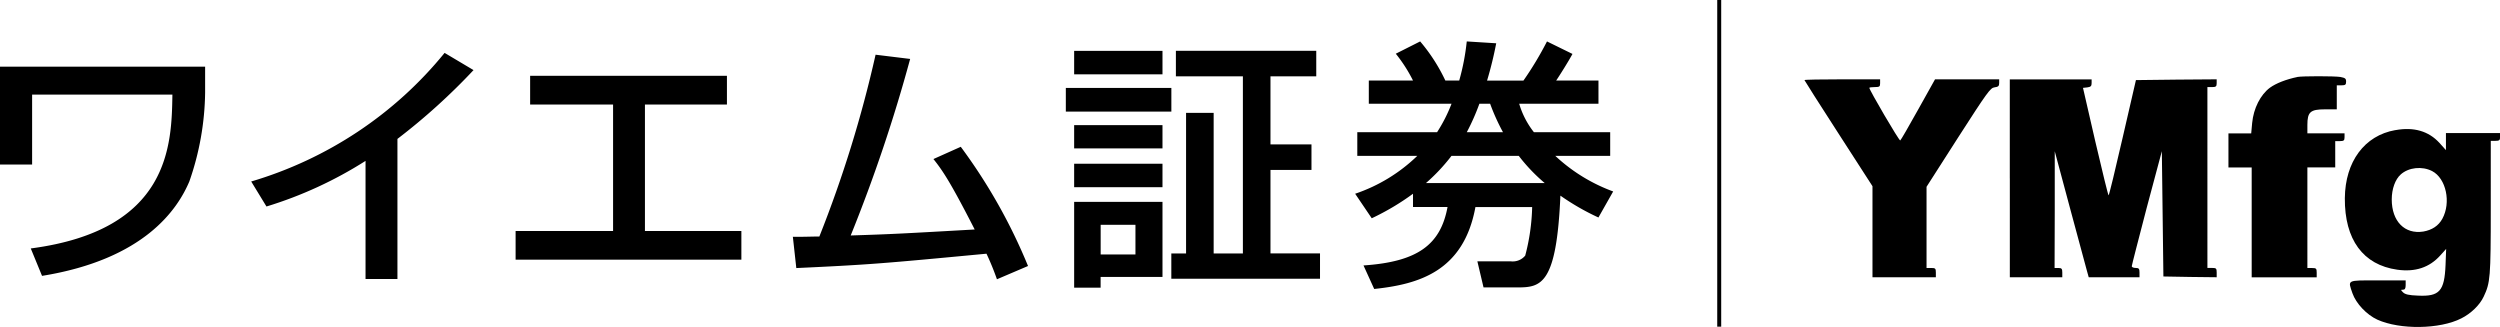 <svg id="New_Layer" data-name="New Layer" xmlns="http://www.w3.org/2000/svg" viewBox="0 0 579.9 75.84"><defs><style>.cls-2{fill-rule:evenodd}</style></defs><path class="cls-2" d="M316.32 61.57c12.49-.85 17.83-4.78 19.45-13.55h-8.01v-3.08c-2.99 2.2-6.2 4.1-9.57 5.69l-3.85-5.69a38.32 38.32 0 0014.41-8.78h-13.91v-5.5h18.51c1.34-2.08 2.47-4.29 3.35-6.6h-19.19v-5.38h10.25c-1.1-2.21-2.44-4.29-3.99-6.22l5.65-2.85a40.58 40.58 0 015.84 9.07h3.22c.85-2.97 1.43-6.01 1.75-9.07l6.83.43c-.56 2.92-1.26 5.8-2.12 8.65h8.44c2.03-2.9 3.85-5.94 5.46-9.08l5.91 2.9c-.87 1.64-3.04 5.09-3.78 6.17h9.81v5.38h-18.39c.7 2.39 1.86 4.63 3.41 6.6h17.7v5.5h-12.73c3.86 3.61 8.42 6.42 13.42 8.25l-3.42 6.04a55.852 55.852 0 01-8.82-5.07c-.88 20.63-4.47 21.29-9.95 21.29h-7.88l-1.43-6.05h7.75c1.28.15 2.54-.35 3.35-1.33.98-3.68 1.52-7.46 1.61-11.26h-13.16c-2.74 14.94-13.17 17.91-23.48 19l-2.48-5.45zm14.47-19.11h27.52c-2.23-1.88-4.25-4-6.02-6.31h-15.6a42.96 42.96 0 01-5.91 6.3zm9.45-11.8h8.39a48.29 48.29 0 01-2.98-6.6h-2.49c-.82 2.26-1.79 4.47-2.92 6.6zm-91.08 36.07V46.82h20.49v17.42H255.3v2.49h-6.15zm6.14-7.7h8.08v-6.89h-8.07v6.89zm-26.48-.18c-24.35 2.3-27.08 2.54-44.11 3.33l-.8-7.26c1.43.06 4.6-.06 6.15-.06 5.45-13.71 9.81-27.81 13.04-42.17l8.02.98c-3.77 13.9-8.38 27.58-13.79 40.95 9.69-.31 11.62-.42 28.76-1.39-5.78-11.31-7.51-13.74-9.57-16.34l6.34-2.84c6.34 8.55 11.58 17.84 15.6 27.65l-7.21 3.08c-.7-2.01-1.51-3.99-2.42-5.92zM84.79 64.72v-27.4A93.784 93.784 0 0161.81 47.9l-3.54-5.8c17.69-5.24 33.33-15.64 44.86-29.83l6.71 3.99a144.44 144.44 0 01-17.65 15.96v32.49h-7.4zm186.91-.05V58.8h3.42V26.18h6.4v32.61h6.78V17.71h-15.54v-5.92h32.56v5.92H294.7V33.5h9.51v5.92h-9.51v19.36h11.49v5.87H271.7zM7.13 57.63c32.31-4.23 32.68-24.02 32.86-35.69H7.45v16.22H0V15.47h47.58v5.99a64.558 64.558 0 01-3.66 20.63c-2.67 6.29-10.25 18.03-34.17 21.9l-2.61-6.35zm112.47 2.61v-6.66h22.61V24.24h-19.24v-6.65h45.65v6.65H149.6v29.34h22.37v6.66H119.6zm129.56-16.81v-5.45h20.49v5.45h-20.49zm0-9.01v-5.39h20.49v5.39h-20.49zm-1.93-8.53v-5.5h24.48v5.5h-24.48zm1.93-8.65V11.8h20.49v5.44h-20.49z"/><path fill="none" stroke="#000" stroke-miterlimit="10" stroke-width=".92" d="M398.79 0v75.77"/><path class="cls-2" d="M532.9 17.86c-2.59.54-4.92 1.44-6.36 2.48-2.19 1.62-3.81 4.78-4.13 8.19l-.22 2.41h-5.28v7.9h5.39v25.49h15.08v-1.08c0-.97-.11-1.08-1.08-1.08h-1.08V38.83h6.46v-6.1h1.08c.9 0 1.08-.14 1.08-.9v-.9h-8.62v-1.94c0-3.02.68-3.63 4.09-3.63h2.73v-5.57h1.08c.9 0 1.08-.14 1.08-.86s-.22-.86-1.33-1.08c-1.47-.22-8.8-.22-9.98 0zm-114.34.72c0 .07 3.55 5.67 7.89 12.38l7.89 12.23v21.13h14.7v-1.08c0-.97-.11-1.08-1.08-1.08h-1.08V43.33l7.35-11.48c6.74-10.48 7.46-11.48 8.42-11.59.86-.11 1.08-.29 1.08-1v-.86h-14.88l-3.91 7c-2.15 3.87-4.02 7.1-4.16 7.18-.25.14-7.17-11.7-7.17-12.2 0-.11.57-.18 1.25-.18 1.11 0 1.25-.11 1.25-.9v-.9h-8.78c-4.84 0-8.78.07-8.78.18zm47.64 22.78v22.96h12.17v-1.08c0-.9-.14-1.08-.9-1.08h-.89l.04-13.56V35.08l3.51 13.09c1.93 7.21 3.72 13.78 3.94 14.6l.43 1.54h11.78v-1.08c0-.9-.14-1.08-.9-1.08-.5 0-.9-.18-.9-.39s1.58-6.31 3.47-13.56l3.51-13.13.18 14.53.18 14.53 6.2.11 6.16.07v-1.08c0-.97-.11-1.08-1.07-1.08h-1.08V20.2h1.08c.89 0 1.07-.14 1.07-.9v-.9l-9.38.07-9.35.11-3.08 13.35c-1.68 7.35-3.15 13.38-3.26 13.38s-1.47-5.6-3.08-12.48l-2.86-12.45 1-.11c.79-.11 1-.29 1-1v-.86h-18.98v22.96zm89.41-11.18c-7.14 1.26-11.62 7.3-11.7 15.79-.07 9.61 4.23 15.47 12.16 16.59 4.16.58 7.46-.5 9.98-3.31l1.36-1.51-.14 3.74c-.25 6.04-1.4 7.34-6.42 7.09-2.08-.07-2.98-.29-3.44-.76-.57-.58-.57-.61 0-.61.43 0 .61-.29.61-1.08v-1.08h-6.46c-7.32 0-6.96-.18-5.88 2.99.83 2.37 3.27 4.96 5.78 6.12 5.27 2.37 14.5 2.23 19.45-.29 2.26-1.12 4.31-3.13 5.2-5.04 1.54-3.27 1.65-4.35 1.65-20.61V32.67h1.08c.9 0 1.08-.14 1.08-.9v-.9h-12.56v3.96l-1.51-1.69c-2.51-2.73-5.96-3.74-10.23-2.95zm8.54 9.5c3.26 1.69 4.45 7.3 2.37 11.08-.9 1.62-2.37 2.59-4.41 2.95-4.31.68-7.32-2.37-7.32-7.45 0-2.45.82-4.68 2.08-5.79 1.83-1.65 4.95-1.98 7.28-.79z"/></svg>